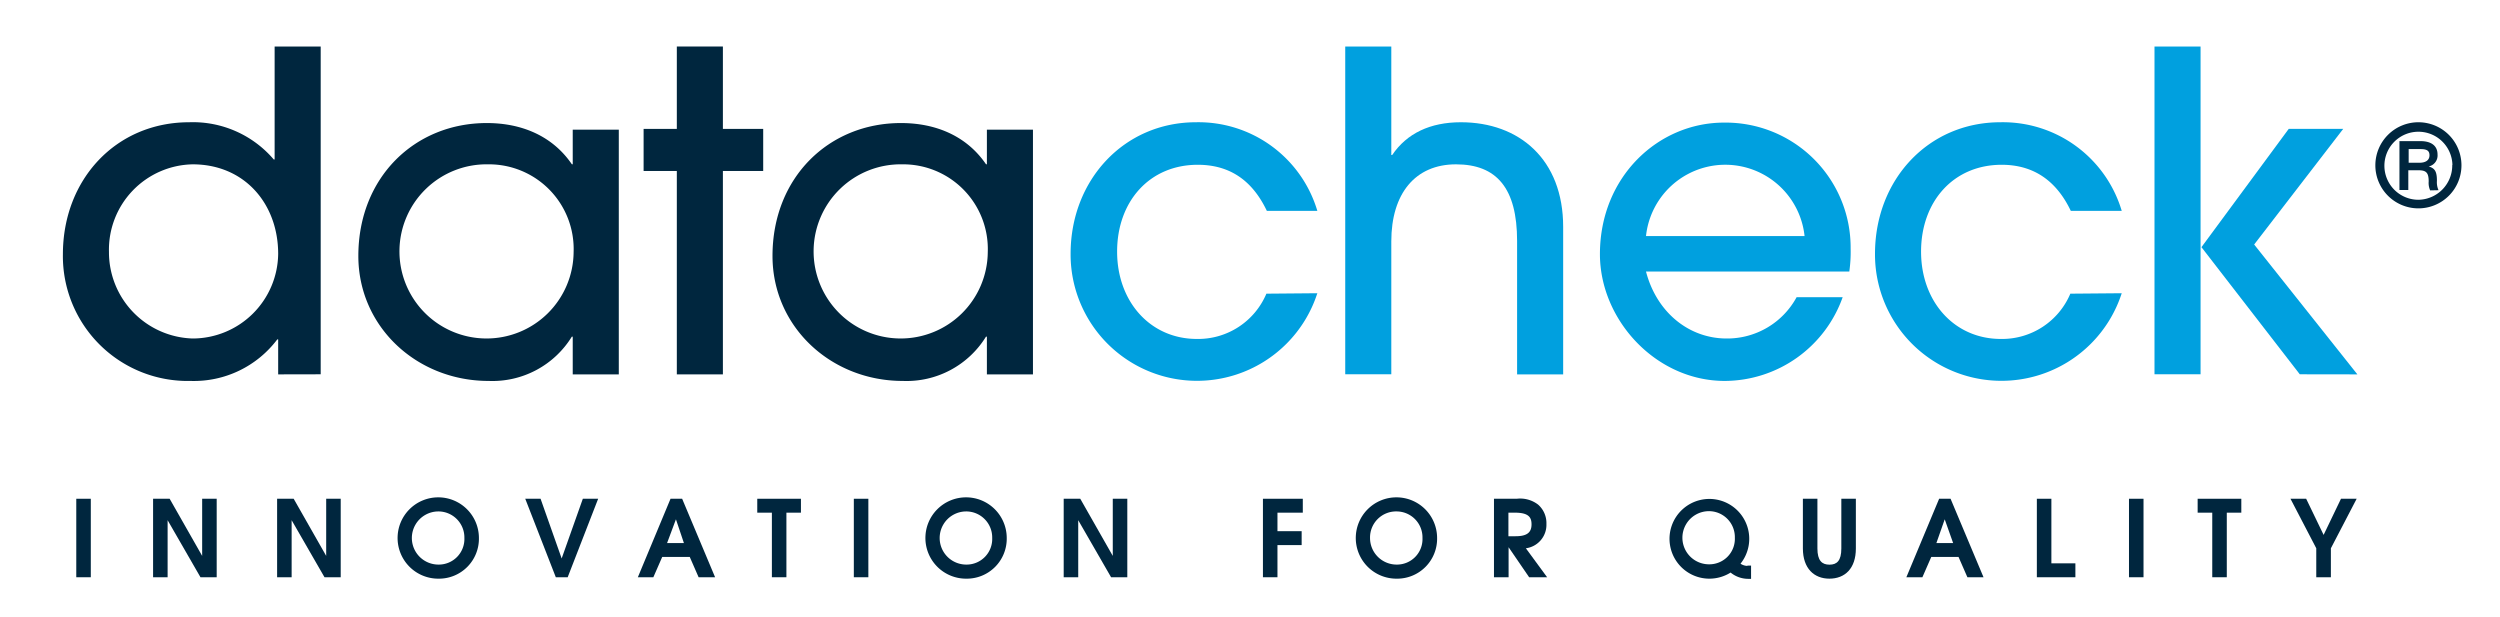 <svg xmlns="http://www.w3.org/2000/svg" xmlns:xlink="http://www.w3.org/1999/xlink" id="Livello_1" data-name="Livello 1" width="282.2" height="69.6" viewBox="0 0 282.2 69.6"><defs><style>      .cls-1 {        fill: none;      }      .cls-2 {        fill: #00263e;      }      .cls-3 {        clip-path: url(#clip-path);      }      .cls-4 {        fill: #00a0df;      }    </style><clipPath id="clip-path"><rect class="cls-1" x="-76" y="-71" width="425.2" height="212.6"></rect></clipPath></defs><rect class="cls-2" x="8.61" y="56.3" width="1.64" height="8.86"></rect><polygon class="cls-2" points="22.63 65.16 18.92 58.72 18.92 65.16 17.28 65.16 17.28 56.3 19.15 56.3 22.82 62.75 22.82 56.3 24.46 56.3 24.46 65.16 22.63 65.16"></polygon><polygon class="cls-2" points="36.63 65.16 32.92 58.72 32.92 65.16 31.28 65.16 31.28 56.3 33.15 56.3 36.82 62.75 36.82 56.3 38.46 56.3 38.46 65.16 36.63 65.16"></polygon><g class="cls-3"><path class="cls-2" d="M49.49,65.32a4.59,4.59,0,1,1,4.57-4.59,4.51,4.51,0,0,1-4.57,4.59m0-7.59a3,3,0,0,0,0,6,2.89,2.89,0,0,0,2.93-3,2.94,2.94,0,0,0-2.93-3"></path><polygon class="cls-2" points="64.08 65.16 62.74 65.16 59.29 56.3 61.02 56.3 63.4 63.04 65.79 56.3 67.52 56.3 64.08 65.16"></polygon><path class="cls-2" d="M78.86,65.16l-1-2.29H74.75l-1,2.29H72l3.69-8.86H77l3.72,8.86ZM76.3,58.62l-1,2.68h1.9Z"></path><polygon class="cls-2" points="88.77 57.87 88.77 65.16 87.13 65.16 87.13 57.87 85.48 57.87 85.48 56.3 90.41 56.3 90.41 57.87 88.77 57.87"></polygon><rect class="cls-2" x="96.38" y="56.3" width="1.64" height="8.86"></rect><path class="cls-2" d="M109.07,65.32a4.59,4.59,0,1,1,4.57-4.59,4.51,4.51,0,0,1-4.57,4.59m0-7.59a3,3,0,0,0,0,6,2.89,2.89,0,0,0,2.93-3,2.94,2.94,0,0,0-2.93-3"></path><polygon class="cls-2" points="125.42 65.16 121.71 58.72 121.71 65.16 120.07 65.16 120.07 56.3 121.94 56.3 125.61 62.75 125.61 56.3 127.25 56.3 127.25 65.16 125.42 65.16"></polygon><polygon class="cls-2" points="144.2 57.87 144.2 59.96 146.93 59.96 146.93 61.53 144.2 61.53 144.2 65.16 142.56 65.16 142.56 56.3 147.06 56.3 147.06 57.87 144.2 57.87"></polygon><path class="cls-2" d="M157.65,65.32a4.59,4.59,0,1,1,4.57-4.59,4.51,4.51,0,0,1-4.57,4.59m0-7.59a2.94,2.94,0,0,0-3,3,3,3,0,0,0,3,3,2.88,2.88,0,0,0,2.92-3,2.93,2.93,0,0,0-2.92-3"></path><path class="cls-2" d="M172.61,65.16l-2.32-3.39v3.39h-1.65V56.3h2.56a3.33,3.33,0,0,1,2.42.66,2.77,2.77,0,0,1,.94,2.18,2.67,2.67,0,0,1-2.32,2.75l2.4,3.27ZM171,57.87h-.73v2.66h.8c1.27,0,1.81-.4,1.81-1.34,0-.79-.32-1.32-1.88-1.32"></path><path class="cls-2" d="M206.51,65.32c-1.73,0-3-1.15-3-3.41V56.3h1.64v5.61c0,1.38.52,1.83,1.36,1.83s1.34-.44,1.34-1.83V56.3h1.64v5.61c0,2.27-1.24,3.41-3,3.41"></path><path class="cls-2" d="M222.08,65.16l-1-2.29H218l-1,2.29h-1.81l3.7-8.86h1.29l3.72,8.86Zm-2.56-6.54-.94,2.68h1.89Z"></path><polygon class="cls-2" points="229.92 65.16 229.92 56.3 231.56 56.3 231.56 63.59 234.27 63.59 234.27 65.16 229.92 65.16"></polygon><rect class="cls-2" x="240.32" y="56.3" width="1.64" height="8.86"></rect><polygon class="cls-2" points="251.36 57.87 251.36 65.16 249.72 65.16 249.72 57.87 248.07 57.87 248.07 56.3 253 56.3 253 57.87 251.36 57.87"></polygon><polygon class="cls-2" points="263.11 61.89 263.11 65.16 261.46 65.16 261.46 61.89 258.55 56.3 260.32 56.3 262.29 60.38 264.25 56.3 266.02 56.3 263.11 61.89"></polygon><path class="cls-2" d="M197.25,63.88a1.47,1.47,0,0,1-.78-.25,4.5,4.5,0,1,0-1.12,1,3.16,3.16,0,0,0,2,.71h.31V63.84a2.61,2.61,0,0,1-.41,0m-4.34-.14a3,3,0,0,1,0-6,2.93,2.93,0,0,1,2.92,3,2.88,2.88,0,0,1-2.92,3"></path><path class="cls-2" d="M268.13,18.62a4.86,4.86,0,1,1,4.87,4.9,4.86,4.86,0,0,1-4.87-4.9m8.7,0A3.84,3.84,0,1,0,273,22.55a3.88,3.88,0,0,0,3.81-3.93m-2.49,2.87a2,2,0,0,1-.17-1c0-1-.28-1.27-1.15-1.27h-1.15v2.23h-1V15.93h2.37c1.23,0,1.93.53,1.93,1.51a1.27,1.27,0,0,1-1,1.35v0c.68.2.93.54.93,1.61a2.23,2.23,0,0,0,.18,1.07Zm-1.21-3.12c.76,0,1.13-.33,1.13-.84s-.29-.7-1-.7h-1.35v1.54Z"></path><path class="cls-2" d="M31.4,42.26V38.31h-.1A11.78,11.78,0,0,1,21.5,43,14.09,14.09,0,0,1,7.1,28.7c0-8.45,6-14.9,14.25-14.9A12,12,0,0,1,30.9,18H31V5.25h5.2v37ZM21.75,18.55a9.64,9.64,0,0,0-9.45,9.9,9.74,9.74,0,0,0,9.45,9.76,9.67,9.67,0,0,0,9.65-9.55c0-5.66-3.8-10.11-9.65-10.11"></path><path class="cls-2" d="M64.65,42.26V38h-.1a10.53,10.53,0,0,1-9.4,5c-8.1,0-14.7-6.11-14.7-14.11,0-8.85,6.35-15,14.5-15,4,0,7.45,1.5,9.6,4.65h.1v-3.9h5.2V42.26Zm.1-13.81a9.56,9.56,0,0,0-9.65-9.9,9.83,9.83,0,1,0,9.65,9.9"></path><polygon class="cls-2" points="76.4 42.26 76.4 19.3 72.65 19.3 72.65 14.55 76.4 14.55 76.4 5.25 81.6 5.25 81.6 14.55 86.15 14.55 86.15 19.3 81.6 19.3 81.6 42.26 76.4 42.26"></polygon><path class="cls-2" d="M111.4,42.26V38h-.1a10.53,10.53,0,0,1-9.4,5c-8.1,0-14.7-6.11-14.7-14.11,0-8.85,6.35-15,14.5-15,4,0,7.45,1.5,9.6,4.65h.1v-3.9h5.2V42.26Zm.1-13.81a9.56,9.56,0,0,0-9.65-9.9,9.83,9.83,0,1,0,9.65,9.9"></path><path class="cls-4" d="M148.7,33.1a14.27,14.27,0,0,1-27.85-4.45c0-8.35,6.05-14.85,14.15-14.85a14,14,0,0,1,13.7,10H143c-1.55-3.25-4-5.2-7.8-5.2-5.45,0-9.1,4.15-9.1,9.8s3.75,9.86,9,9.86a8.36,8.36,0,0,0,7.85-5.11Z"></path><path class="cls-4" d="M171.25,42.26V27.2c0-5.95-2.3-8.65-6.9-8.65s-7.3,3.3-7.3,8.7v15h-5.2v-37h5.2V17.5h.1c1.65-2.45,4.3-3.7,7.75-3.7,6.6,0,11.55,4.2,11.55,11.8V42.26Z"></path><path class="cls-4" d="M185.8,30.65c1.2,4.61,4.85,7.56,9.1,7.56a8.91,8.91,0,0,0,7.9-4.66H208A14.19,14.19,0,0,1,194.7,43c-7.8,0-14.1-6.91-14.1-14.31,0-8.75,6.6-14.85,14-14.85A14.11,14.11,0,0,1,208.9,28.05a15.71,15.71,0,0,1-.15,2.6Zm17.9-4a9,9,0,0,0-17.9,0Z"></path><path class="cls-4" d="M239.5,33.1a14.27,14.27,0,0,1-27.85-4.45c0-8.35,6-14.85,14.15-14.85a14,14,0,0,1,13.7,10h-5.75c-1.55-3.25-4.05-5.2-7.8-5.2-5.45,0-9.1,4.15-9.1,9.8s3.75,9.86,9,9.86a8.36,8.36,0,0,0,7.85-5.11Z"></path><path class="cls-4" d="M243.2,5.25h5.2v37h-5.2Zm16.4,37L248.5,27.9l9.85-13.35h6.15L254.45,27.6,266.1,42.26Z"></path></g></svg>
